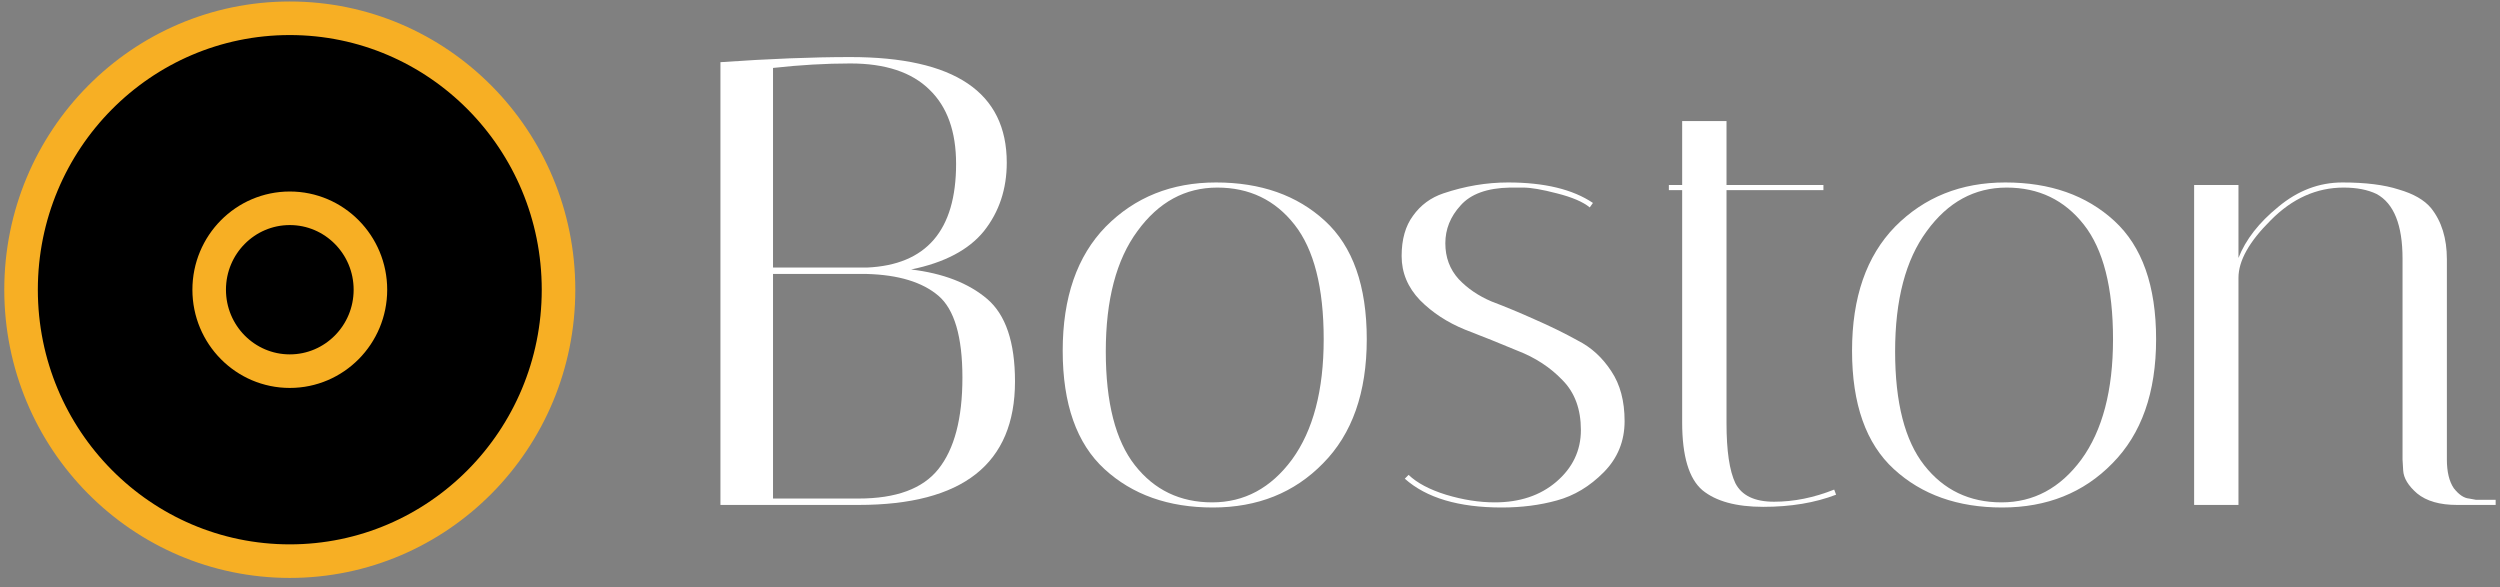 <svg width="149" height="35" viewBox="0 0 149 35" fill="none" xmlns="http://www.w3.org/2000/svg">
<rect x="0" y="0" width="149" height="35" fill="#808080" stroke="none"/>
<g clip-path="url(#clip0_36_21)">
<path d="M42.938 3.706C45.858 3.502 48.438 3.401 50.678 3.401C56.895 3.401 60.003 5.498 60.003 9.693C60.003 11.269 59.55 12.629 58.644 13.773C57.738 14.892 56.291 15.654 54.302 16.061C56.215 16.29 57.725 16.874 58.833 17.815C59.94 18.756 60.494 20.395 60.494 22.734C60.494 27.641 57.386 30.094 51.169 30.094H42.938V3.706ZM46.072 29.713H51.169C53.409 29.713 54.995 29.128 55.926 27.959C56.882 26.764 57.36 24.946 57.36 22.505C57.36 20.065 56.882 18.438 55.926 17.624C54.969 16.811 53.547 16.379 51.66 16.328H46.072V29.713ZM50.678 3.782C49.218 3.782 47.683 3.871 46.072 4.049V15.947H51.66C55.208 15.794 56.983 13.735 56.983 9.769C56.983 7.837 56.454 6.362 55.397 5.345C54.34 4.303 52.767 3.782 50.678 3.782Z" fill="white"/>
<path d="M72.285 30.247C69.642 30.247 67.49 29.484 65.829 27.959C64.168 26.433 63.337 24.082 63.337 20.904C63.337 17.726 64.193 15.26 65.905 13.506C67.641 11.752 69.831 10.875 72.474 10.875C75.142 10.875 77.306 11.637 78.967 13.163C80.629 14.688 81.459 17.04 81.459 20.217C81.459 23.395 80.591 25.861 78.854 27.615C77.143 29.369 74.953 30.247 72.285 30.247ZM72.549 11.18C70.636 11.18 69.051 12.044 67.792 13.773C66.534 15.476 65.905 17.866 65.905 20.942C65.905 23.993 66.484 26.255 67.641 27.73C68.799 29.204 70.334 29.941 72.247 29.941C74.16 29.941 75.746 29.09 77.004 27.387C78.263 25.658 78.892 23.268 78.892 20.217C78.892 17.141 78.313 14.866 77.155 13.392C75.998 11.917 74.462 11.18 72.549 11.18Z" fill="white"/>
<path d="M94.75 12.362C94.347 12.031 93.693 11.752 92.787 11.523C91.906 11.294 91.239 11.18 90.786 11.18C90.333 11.18 90.068 11.18 89.993 11.18C88.634 11.205 87.652 11.561 87.048 12.248C86.444 12.909 86.142 13.659 86.142 14.497C86.142 15.336 86.406 16.048 86.935 16.633C87.463 17.192 88.118 17.637 88.898 17.968C89.704 18.273 90.559 18.628 91.465 19.035C92.397 19.442 93.252 19.861 94.032 20.294C94.838 20.701 95.505 21.311 96.034 22.124C96.562 22.912 96.826 23.904 96.826 25.099C96.826 26.293 96.411 27.31 95.58 28.149C94.75 28.988 93.819 29.547 92.787 29.827C91.78 30.107 90.685 30.247 89.502 30.247C86.935 30.247 85.009 29.674 83.726 28.53L83.952 28.302C84.456 28.785 85.198 29.179 86.18 29.484C87.187 29.789 88.156 29.941 89.087 29.941C90.572 29.941 91.793 29.535 92.749 28.721C93.731 27.882 94.221 26.853 94.221 25.632C94.221 24.387 93.856 23.395 93.126 22.658C92.397 21.895 91.503 21.311 90.446 20.904C89.414 20.472 88.37 20.052 87.312 19.645C86.255 19.213 85.362 18.628 84.632 17.891C83.902 17.129 83.537 16.252 83.537 15.26C83.537 14.269 83.764 13.468 84.217 12.858C84.67 12.222 85.274 11.777 86.029 11.523C87.312 11.091 88.596 10.875 89.88 10.875C92.044 10.875 93.731 11.281 94.939 12.095L94.75 12.362Z" fill="white"/>
<path d="M99.464 11.332V11.027H100.257V7.214H102.9V11.027H108.676V11.332H102.9V25.213C102.9 26.865 103.076 28.06 103.428 28.797C103.806 29.535 104.574 29.903 105.731 29.903C106.914 29.903 108.11 29.662 109.318 29.179L109.431 29.484C108.173 29.967 106.726 30.208 105.09 30.208C103.479 30.208 102.271 29.878 101.465 29.217C100.66 28.53 100.257 27.183 100.257 25.175V11.332H99.464Z" fill="white"/>
<path d="M119.329 30.247C116.687 30.247 114.535 29.484 112.874 27.959C111.212 26.433 110.382 24.082 110.382 20.904C110.382 17.726 111.238 15.26 112.949 13.506C114.686 11.752 116.875 10.875 119.518 10.875C122.186 10.875 124.351 11.637 126.012 13.163C127.673 14.688 128.504 17.04 128.504 20.217C128.504 23.395 127.635 25.861 125.899 27.615C124.187 29.369 121.997 30.247 119.329 30.247ZM119.594 11.18C117.681 11.18 116.095 12.044 114.837 13.773C113.578 15.476 112.949 17.866 112.949 20.942C112.949 23.993 113.528 26.255 114.686 27.73C115.843 29.204 117.379 29.941 119.292 29.941C121.204 29.941 122.79 29.09 124.049 27.387C125.307 25.658 125.936 23.268 125.936 20.217C125.936 17.141 125.357 14.866 124.2 13.392C123.042 11.917 121.507 11.18 119.594 11.18Z" fill="white"/>
<path d="M146.438 30.094C145.406 30.094 144.613 29.865 144.059 29.408C143.531 28.95 143.254 28.492 143.229 28.035L143.191 27.387V15.413C143.191 13.404 142.675 12.12 141.643 11.561C141.115 11.307 140.46 11.18 139.68 11.18C138.069 11.18 136.622 11.828 135.338 13.125C134.055 14.396 133.413 15.54 133.413 16.557V30.094H130.77V11.027H133.413V15.374C133.841 14.281 134.634 13.264 135.791 12.324C136.949 11.358 138.22 10.875 139.605 10.875C140.989 10.875 142.109 11.015 142.965 11.294C143.846 11.549 144.487 11.917 144.89 12.4C145.519 13.188 145.834 14.205 145.834 15.451V27.387C145.834 28.124 145.972 28.696 146.249 29.102C146.551 29.484 146.853 29.687 147.155 29.713L147.571 29.789H148.741V30.094H146.438Z" fill="white"/>
<path d="M17.271 33.444C26.117 33.444 33.288 26.201 33.288 17.267C33.288 8.332 26.117 1.089 17.271 1.089C8.426 1.089 1.255 8.332 1.255 17.267C1.255 26.201 8.426 33.444 17.271 33.444Z" fill="black" stroke="#F7AF24" stroke-width="2" stroke-linecap="round" stroke-linejoin="round"/>
<path d="M17.272 22.121C19.925 22.121 22.077 19.948 22.077 17.267C22.077 14.587 19.925 12.414 17.272 12.414C14.618 12.414 12.467 14.587 12.467 17.267C12.467 19.948 14.618 22.121 17.272 22.121Z" fill="black" stroke="#F7AF24" stroke-width="2" stroke-linecap="round" stroke-linejoin="round"/>
</g>
<defs>
<clipPath id="clip0_36_21">
<rect width="149" height="35" fill="white"/>
</clipPath>
</defs>
</svg>
